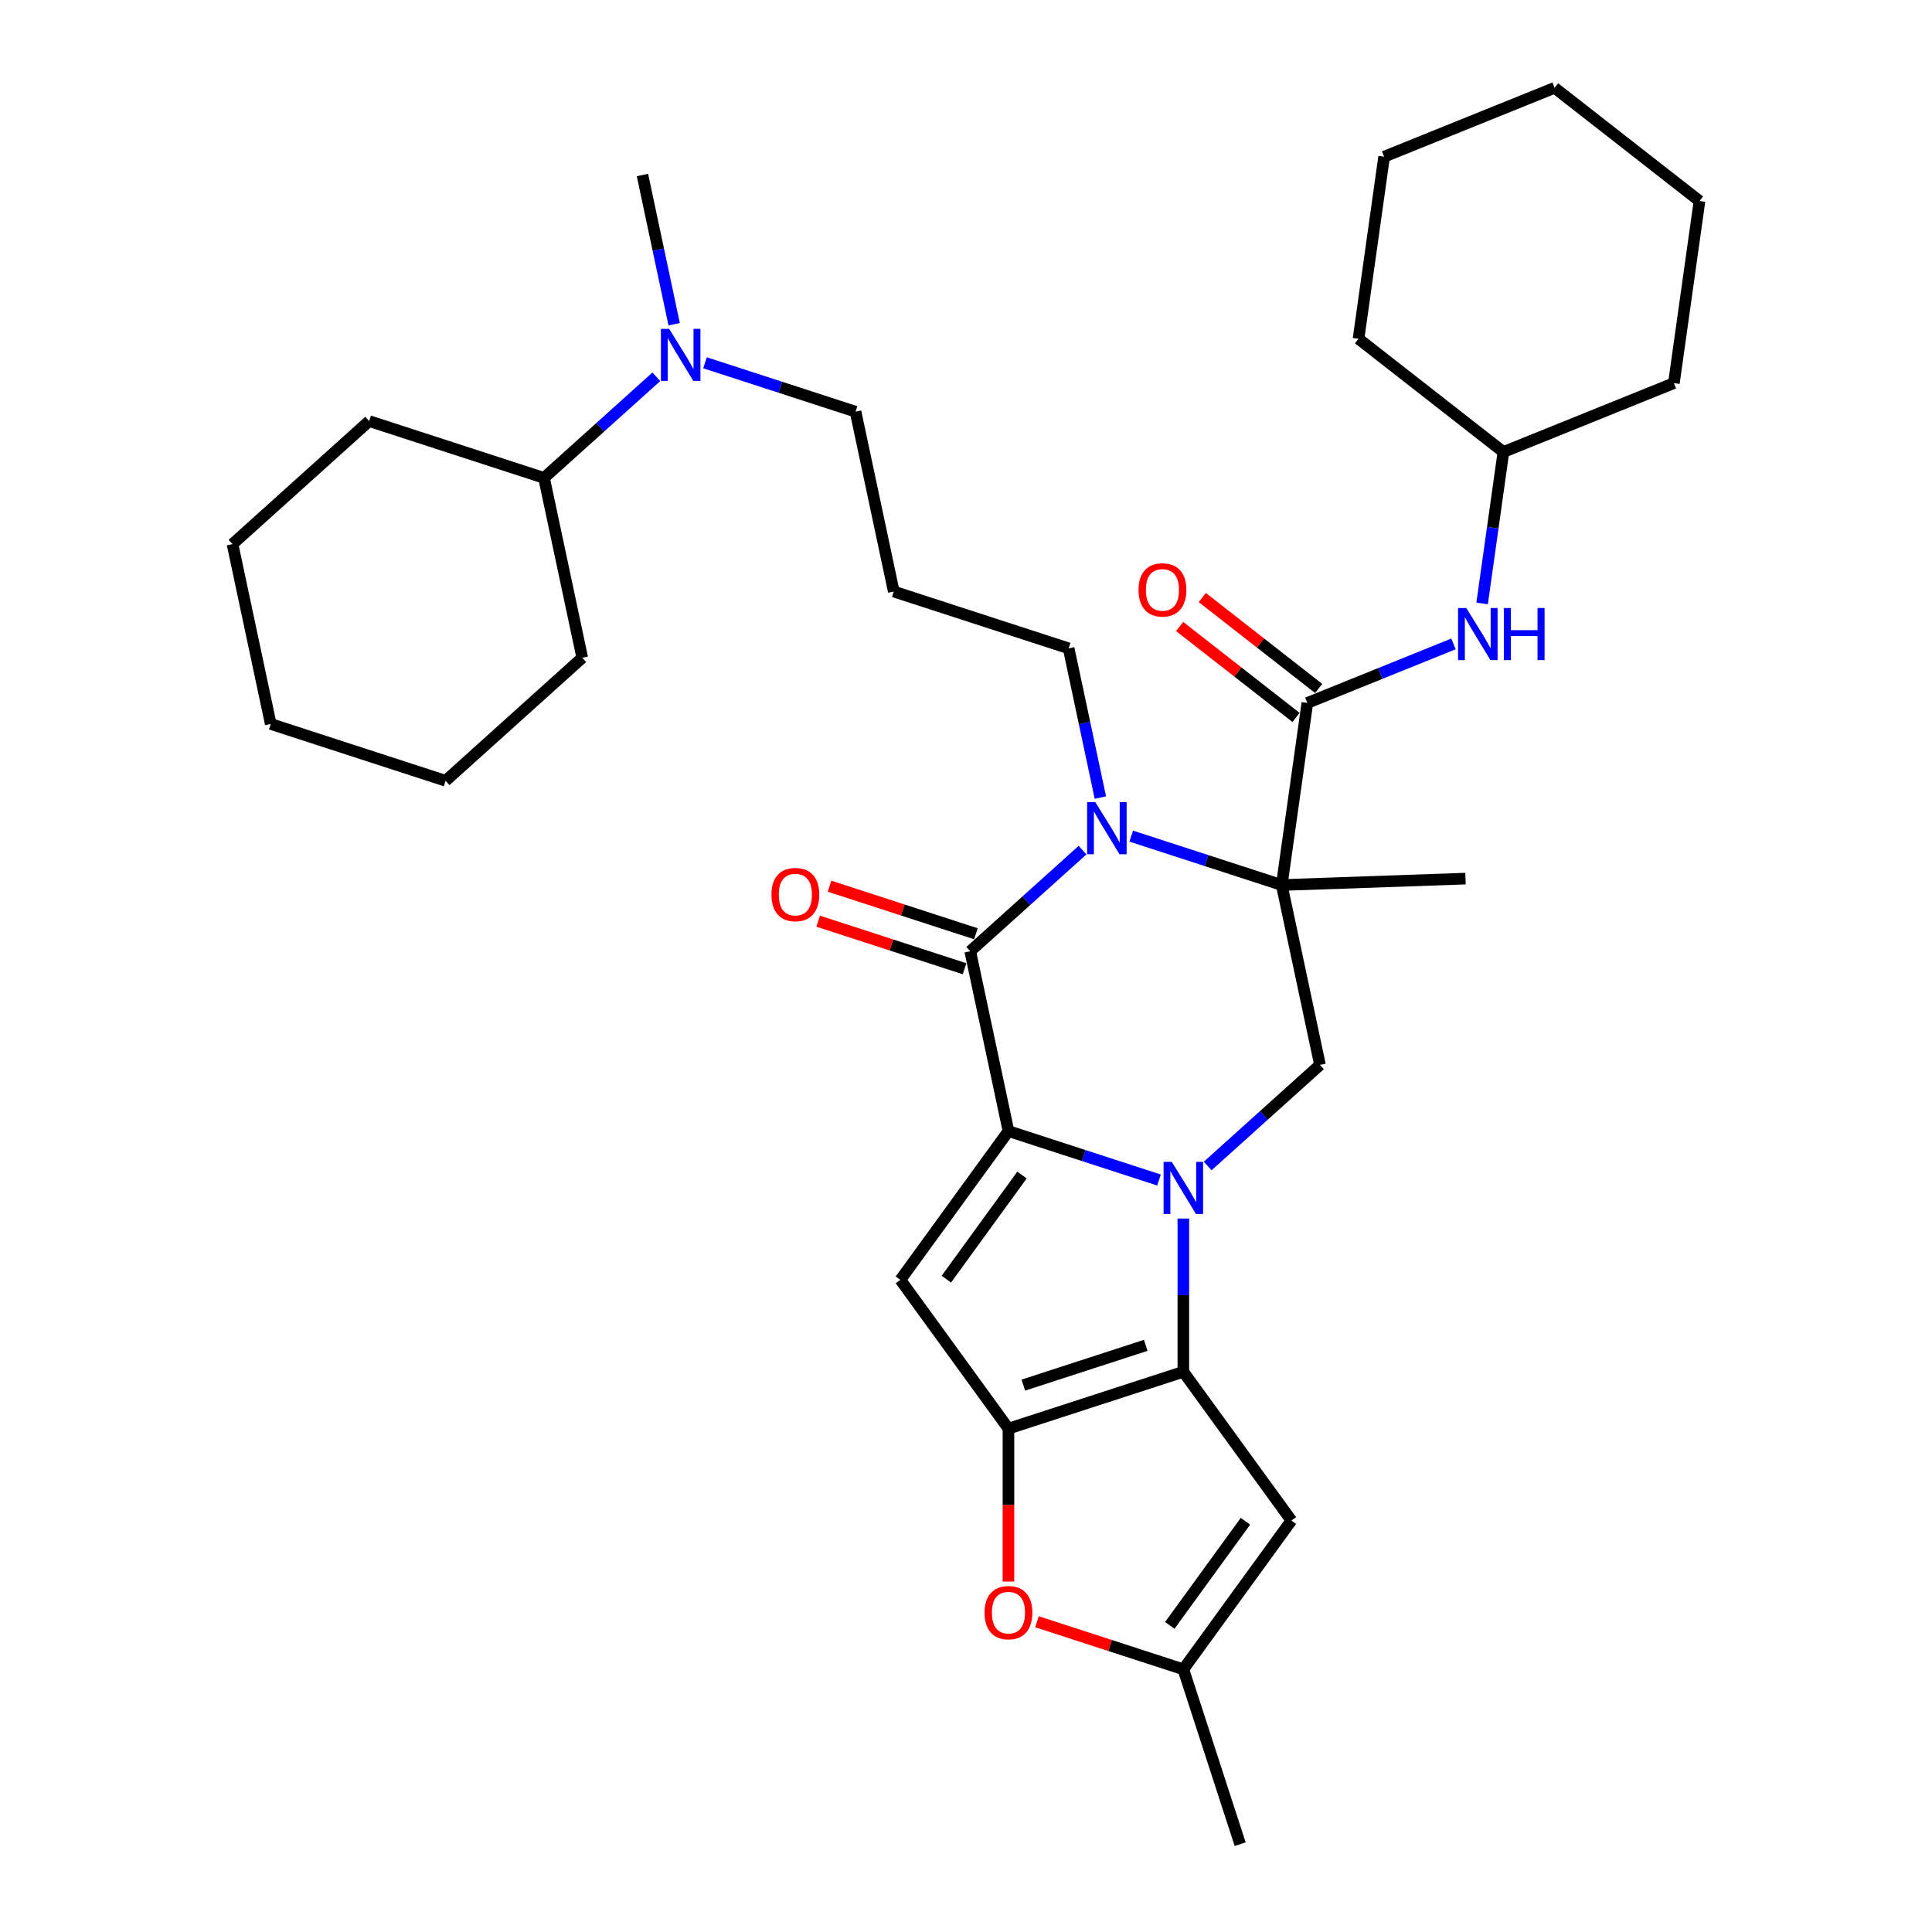 <?xml version='1.0' encoding='iso-8859-1'?>
<svg version='1.1' baseProfile='full'
              xmlns='http://www.w3.org/2000/svg'
                      xmlns:rdkit='http://www.rdkit.org/xml'
                      xmlns:xlink='http://www.w3.org/1999/xlink'
                  xml:space='preserve'
width='1000px' height='1000px' viewBox='0 0 1000 1000'>
<!-- END OF HEADER -->
<rect style='opacity:1.0;fill:#FFFFFF;stroke:none' width='1000' height='1000' x='0' y='0'> </rect>
<path class='bond-0' d='M 599.892,610.772 L 560.935,598.115' style='fill:none;fill-rule:evenodd;stroke:#0000FF;stroke-width:6px;stroke-linecap:butt;stroke-linejoin:miter;stroke-opacity:1' />
<path class='bond-0' d='M 560.935,598.115 L 521.979,585.457' style='fill:none;fill-rule:evenodd;stroke:#000000;stroke-width:6px;stroke-linecap:butt;stroke-linejoin:miter;stroke-opacity:1' />
<path class='bond-2' d='M 612.493,630.722 L 612.493,670.381' style='fill:none;fill-rule:evenodd;stroke:#0000FF;stroke-width:6px;stroke-linecap:butt;stroke-linejoin:miter;stroke-opacity:1' />
<path class='bond-2' d='M 612.493,670.381 L 612.493,710.039' style='fill:none;fill-rule:evenodd;stroke:#000000;stroke-width:6px;stroke-linecap:butt;stroke-linejoin:miter;stroke-opacity:1' />
<path class='bond-8' d='M 625.094,603.521 L 654.157,577.352' style='fill:none;fill-rule:evenodd;stroke:#0000FF;stroke-width:6px;stroke-linecap:butt;stroke-linejoin:miter;stroke-opacity:1' />
<path class='bond-8' d='M 654.157,577.352 L 683.22,551.184' style='fill:none;fill-rule:evenodd;stroke:#000000;stroke-width:6px;stroke-linecap:butt;stroke-linejoin:miter;stroke-opacity:1' />
<path class='bond-4' d='M 521.979,585.457 L 502.191,492.364' style='fill:none;fill-rule:evenodd;stroke:#000000;stroke-width:6px;stroke-linecap:butt;stroke-linejoin:miter;stroke-opacity:1' />
<path class='bond-6' d='M 521.979,585.457 L 466.038,662.453' style='fill:none;fill-rule:evenodd;stroke:#000000;stroke-width:6px;stroke-linecap:butt;stroke-linejoin:miter;stroke-opacity:1' />
<path class='bond-6' d='M 528.987,608.194 L 489.828,662.092' style='fill:none;fill-rule:evenodd;stroke:#000000;stroke-width:6px;stroke-linecap:butt;stroke-linejoin:miter;stroke-opacity:1' />
<path class='bond-1' d='M 663.432,458.091 L 683.22,551.184' style='fill:none;fill-rule:evenodd;stroke:#000000;stroke-width:6px;stroke-linecap:butt;stroke-linejoin:miter;stroke-opacity:1' />
<path class='bond-3' d='M 663.432,458.091 L 624.476,445.434' style='fill:none;fill-rule:evenodd;stroke:#000000;stroke-width:6px;stroke-linecap:butt;stroke-linejoin:miter;stroke-opacity:1' />
<path class='bond-3' d='M 624.476,445.434 L 585.519,432.776' style='fill:none;fill-rule:evenodd;stroke:#0000FF;stroke-width:6px;stroke-linecap:butt;stroke-linejoin:miter;stroke-opacity:1' />
<path class='bond-7' d='M 663.432,458.091 L 676.678,363.845' style='fill:none;fill-rule:evenodd;stroke:#000000;stroke-width:6px;stroke-linecap:butt;stroke-linejoin:miter;stroke-opacity:1' />
<path class='bond-17' d='M 663.432,458.091 L 758.547,454.77' style='fill:none;fill-rule:evenodd;stroke:#000000;stroke-width:6px;stroke-linecap:butt;stroke-linejoin:miter;stroke-opacity:1' />
<path class='bond-5' d='M 612.493,710.039 L 521.979,739.449' style='fill:none;fill-rule:evenodd;stroke:#000000;stroke-width:6px;stroke-linecap:butt;stroke-linejoin:miter;stroke-opacity:1' />
<path class='bond-5' d='M 593.034,696.348 L 529.674,716.935' style='fill:none;fill-rule:evenodd;stroke:#000000;stroke-width:6px;stroke-linecap:butt;stroke-linejoin:miter;stroke-opacity:1' />
<path class='bond-9' d='M 612.493,710.039 L 668.434,787.035' style='fill:none;fill-rule:evenodd;stroke:#000000;stroke-width:6px;stroke-linecap:butt;stroke-linejoin:miter;stroke-opacity:1' />
<path class='bond-16' d='M 569.548,412.826 L 561.339,374.207' style='fill:none;fill-rule:evenodd;stroke:#0000FF;stroke-width:6px;stroke-linecap:butt;stroke-linejoin:miter;stroke-opacity:1' />
<path class='bond-16' d='M 561.339,374.207 L 553.131,335.589' style='fill:none;fill-rule:evenodd;stroke:#000000;stroke-width:6px;stroke-linecap:butt;stroke-linejoin:miter;stroke-opacity:1' />
<path class='bond-35' d='M 560.317,440.027 L 531.254,466.196' style='fill:none;fill-rule:evenodd;stroke:#0000FF;stroke-width:6px;stroke-linecap:butt;stroke-linejoin:miter;stroke-opacity:1' />
<path class='bond-35' d='M 531.254,466.196 L 502.191,492.364' style='fill:none;fill-rule:evenodd;stroke:#000000;stroke-width:6px;stroke-linecap:butt;stroke-linejoin:miter;stroke-opacity:1' />
<path class='bond-13' d='M 505.132,483.313 L 467.251,471.004' style='fill:none;fill-rule:evenodd;stroke:#000000;stroke-width:6px;stroke-linecap:butt;stroke-linejoin:miter;stroke-opacity:1' />
<path class='bond-13' d='M 467.251,471.004 L 429.37,458.696' style='fill:none;fill-rule:evenodd;stroke:#FF0000;stroke-width:6px;stroke-linecap:butt;stroke-linejoin:miter;stroke-opacity:1' />
<path class='bond-13' d='M 499.25,501.416 L 461.369,489.107' style='fill:none;fill-rule:evenodd;stroke:#000000;stroke-width:6px;stroke-linecap:butt;stroke-linejoin:miter;stroke-opacity:1' />
<path class='bond-13' d='M 461.369,489.107 L 423.488,476.799' style='fill:none;fill-rule:evenodd;stroke:#FF0000;stroke-width:6px;stroke-linecap:butt;stroke-linejoin:miter;stroke-opacity:1' />
<path class='bond-10' d='M 521.979,739.449 L 521.979,779.031' style='fill:none;fill-rule:evenodd;stroke:#000000;stroke-width:6px;stroke-linecap:butt;stroke-linejoin:miter;stroke-opacity:1' />
<path class='bond-10' d='M 521.979,779.031 L 521.979,818.613' style='fill:none;fill-rule:evenodd;stroke:#FF0000;stroke-width:6px;stroke-linecap:butt;stroke-linejoin:miter;stroke-opacity:1' />
<path class='bond-34' d='M 521.979,739.449 L 466.038,662.453' style='fill:none;fill-rule:evenodd;stroke:#000000;stroke-width:6px;stroke-linecap:butt;stroke-linejoin:miter;stroke-opacity:1' />
<path class='bond-12' d='M 676.678,363.845 L 714.499,348.565' style='fill:none;fill-rule:evenodd;stroke:#000000;stroke-width:6px;stroke-linecap:butt;stroke-linejoin:miter;stroke-opacity:1' />
<path class='bond-12' d='M 714.499,348.565 L 752.319,333.284' style='fill:none;fill-rule:evenodd;stroke:#0000FF;stroke-width:6px;stroke-linecap:butt;stroke-linejoin:miter;stroke-opacity:1' />
<path class='bond-14' d='M 682.537,356.346 L 652.415,332.811' style='fill:none;fill-rule:evenodd;stroke:#000000;stroke-width:6px;stroke-linecap:butt;stroke-linejoin:miter;stroke-opacity:1' />
<path class='bond-14' d='M 652.415,332.811 L 622.292,309.277' style='fill:none;fill-rule:evenodd;stroke:#FF0000;stroke-width:6px;stroke-linecap:butt;stroke-linejoin:miter;stroke-opacity:1' />
<path class='bond-14' d='M 670.818,371.345 L 640.696,347.811' style='fill:none;fill-rule:evenodd;stroke:#000000;stroke-width:6px;stroke-linecap:butt;stroke-linejoin:miter;stroke-opacity:1' />
<path class='bond-14' d='M 640.696,347.811 L 610.573,324.276' style='fill:none;fill-rule:evenodd;stroke:#FF0000;stroke-width:6px;stroke-linecap:butt;stroke-linejoin:miter;stroke-opacity:1' />
<path class='bond-11' d='M 668.434,787.035 L 612.493,864.031' style='fill:none;fill-rule:evenodd;stroke:#000000;stroke-width:6px;stroke-linecap:butt;stroke-linejoin:miter;stroke-opacity:1' />
<path class='bond-11' d='M 644.644,787.396 L 605.485,841.294' style='fill:none;fill-rule:evenodd;stroke:#000000;stroke-width:6px;stroke-linecap:butt;stroke-linejoin:miter;stroke-opacity:1' />
<path class='bond-36' d='M 536.73,839.414 L 574.612,851.723' style='fill:none;fill-rule:evenodd;stroke:#FF0000;stroke-width:6px;stroke-linecap:butt;stroke-linejoin:miter;stroke-opacity:1' />
<path class='bond-36' d='M 574.612,851.723 L 612.493,864.031' style='fill:none;fill-rule:evenodd;stroke:#000000;stroke-width:6px;stroke-linecap:butt;stroke-linejoin:miter;stroke-opacity:1' />
<path class='bond-22' d='M 612.493,864.031 L 641.903,954.545' style='fill:none;fill-rule:evenodd;stroke:#000000;stroke-width:6px;stroke-linecap:butt;stroke-linejoin:miter;stroke-opacity:1' />
<path class='bond-20' d='M 767.149,312.337 L 772.657,273.142' style='fill:none;fill-rule:evenodd;stroke:#0000FF;stroke-width:6px;stroke-linecap:butt;stroke-linejoin:miter;stroke-opacity:1' />
<path class='bond-20' d='M 772.657,273.142 L 778.166,233.947' style='fill:none;fill-rule:evenodd;stroke:#000000;stroke-width:6px;stroke-linecap:butt;stroke-linejoin:miter;stroke-opacity:1' />
<path class='bond-15' d='M 364.916,187.771 L 403.872,200.429' style='fill:none;fill-rule:evenodd;stroke:#0000FF;stroke-width:6px;stroke-linecap:butt;stroke-linejoin:miter;stroke-opacity:1' />
<path class='bond-15' d='M 403.872,200.429 L 442.829,213.086' style='fill:none;fill-rule:evenodd;stroke:#000000;stroke-width:6px;stroke-linecap:butt;stroke-linejoin:miter;stroke-opacity:1' />
<path class='bond-18' d='M 339.714,195.022 L 310.651,221.191' style='fill:none;fill-rule:evenodd;stroke:#0000FF;stroke-width:6px;stroke-linecap:butt;stroke-linejoin:miter;stroke-opacity:1' />
<path class='bond-18' d='M 310.651,221.191 L 281.588,247.359' style='fill:none;fill-rule:evenodd;stroke:#000000;stroke-width:6px;stroke-linecap:butt;stroke-linejoin:miter;stroke-opacity:1' />
<path class='bond-23' d='M 348.944,167.821 L 340.736,129.202' style='fill:none;fill-rule:evenodd;stroke:#0000FF;stroke-width:6px;stroke-linecap:butt;stroke-linejoin:miter;stroke-opacity:1' />
<path class='bond-23' d='M 340.736,129.202 L 332.527,90.584' style='fill:none;fill-rule:evenodd;stroke:#000000;stroke-width:6px;stroke-linecap:butt;stroke-linejoin:miter;stroke-opacity:1' />
<path class='bond-19' d='M 553.131,335.589 L 462.616,306.179' style='fill:none;fill-rule:evenodd;stroke:#000000;stroke-width:6px;stroke-linecap:butt;stroke-linejoin:miter;stroke-opacity:1' />
<path class='bond-24' d='M 281.588,247.359 L 301.375,340.452' style='fill:none;fill-rule:evenodd;stroke:#000000;stroke-width:6px;stroke-linecap:butt;stroke-linejoin:miter;stroke-opacity:1' />
<path class='bond-25' d='M 281.588,247.359 L 191.074,217.949' style='fill:none;fill-rule:evenodd;stroke:#000000;stroke-width:6px;stroke-linecap:butt;stroke-linejoin:miter;stroke-opacity:1' />
<path class='bond-21' d='M 462.616,306.179 L 442.829,213.086' style='fill:none;fill-rule:evenodd;stroke:#000000;stroke-width:6px;stroke-linecap:butt;stroke-linejoin:miter;stroke-opacity:1' />
<path class='bond-26' d='M 778.166,233.947 L 866.408,198.295' style='fill:none;fill-rule:evenodd;stroke:#000000;stroke-width:6px;stroke-linecap:butt;stroke-linejoin:miter;stroke-opacity:1' />
<path class='bond-27' d='M 778.166,233.947 L 703.169,175.353' style='fill:none;fill-rule:evenodd;stroke:#000000;stroke-width:6px;stroke-linecap:butt;stroke-linejoin:miter;stroke-opacity:1' />
<path class='bond-29' d='M 301.375,340.452 L 230.648,404.135' style='fill:none;fill-rule:evenodd;stroke:#000000;stroke-width:6px;stroke-linecap:butt;stroke-linejoin:miter;stroke-opacity:1' />
<path class='bond-28' d='M 191.074,217.949 L 120.347,281.632' style='fill:none;fill-rule:evenodd;stroke:#000000;stroke-width:6px;stroke-linecap:butt;stroke-linejoin:miter;stroke-opacity:1' />
<path class='bond-31' d='M 866.408,198.295 L 879.653,104.049' style='fill:none;fill-rule:evenodd;stroke:#000000;stroke-width:6px;stroke-linecap:butt;stroke-linejoin:miter;stroke-opacity:1' />
<path class='bond-30' d='M 703.169,175.353 L 716.414,81.107' style='fill:none;fill-rule:evenodd;stroke:#000000;stroke-width:6px;stroke-linecap:butt;stroke-linejoin:miter;stroke-opacity:1' />
<path class='bond-33' d='M 120.347,281.632 L 140.134,374.725' style='fill:none;fill-rule:evenodd;stroke:#000000;stroke-width:6px;stroke-linecap:butt;stroke-linejoin:miter;stroke-opacity:1' />
<path class='bond-38' d='M 230.648,404.135 L 140.134,374.725' style='fill:none;fill-rule:evenodd;stroke:#000000;stroke-width:6px;stroke-linecap:butt;stroke-linejoin:miter;stroke-opacity:1' />
<path class='bond-32' d='M 716.414,81.107 L 804.656,45.455' style='fill:none;fill-rule:evenodd;stroke:#000000;stroke-width:6px;stroke-linecap:butt;stroke-linejoin:miter;stroke-opacity:1' />
<path class='bond-37' d='M 879.653,104.049 L 804.656,45.455' style='fill:none;fill-rule:evenodd;stroke:#000000;stroke-width:6px;stroke-linecap:butt;stroke-linejoin:miter;stroke-opacity:1' />
<path  class='atom-0' d='M 606.535 601.39
L 615.367 615.666
Q 616.243 617.075, 617.651 619.625
Q 619.06 622.176, 619.136 622.328
L 619.136 601.39
L 622.715 601.39
L 622.715 628.343
L 619.022 628.343
L 609.543 612.735
Q 608.439 610.908, 607.259 608.814
Q 606.117 606.72, 605.774 606.073
L 605.774 628.343
L 602.272 628.343
L 602.272 601.39
L 606.535 601.39
' fill='#0000FF'/>
<path  class='atom-4' d='M 566.96 415.205
L 575.792 429.481
Q 576.668 430.889, 578.077 433.44
Q 579.485 435.991, 579.561 436.143
L 579.561 415.205
L 583.14 415.205
L 583.14 442.158
L 579.447 442.158
L 569.968 426.55
Q 568.864 424.722, 567.684 422.628
Q 566.542 420.535, 566.199 419.888
L 566.199 442.158
L 562.697 442.158
L 562.697 415.205
L 566.96 415.205
' fill='#0000FF'/>
<path  class='atom-11' d='M 509.606 834.697
Q 509.606 828.226, 512.804 824.609
Q 516.002 820.993, 521.979 820.993
Q 527.956 820.993, 531.153 824.609
Q 534.351 828.226, 534.351 834.697
Q 534.351 841.245, 531.115 844.976
Q 527.879 848.669, 521.979 848.669
Q 516.04 848.669, 512.804 844.976
Q 509.606 841.283, 509.606 834.697
M 521.979 845.623
Q 526.09 845.623, 528.298 842.882
Q 530.544 840.103, 530.544 834.697
Q 530.544 829.406, 528.298 826.741
Q 526.09 824.038, 521.979 824.038
Q 517.867 824.038, 515.621 826.703
Q 513.413 829.368, 513.413 834.697
Q 513.413 840.141, 515.621 842.882
Q 517.867 845.623, 521.979 845.623
' fill='#FF0000'/>
<path  class='atom-13' d='M 758.962 314.717
L 767.794 328.992
Q 768.67 330.401, 770.079 332.952
Q 771.487 335.502, 771.563 335.655
L 771.563 314.717
L 775.142 314.717
L 775.142 341.669
L 771.449 341.669
L 761.97 326.061
Q 760.866 324.234, 759.686 322.14
Q 758.544 320.046, 758.201 319.399
L 758.201 341.669
L 754.699 341.669
L 754.699 314.717
L 758.962 314.717
' fill='#0000FF'/>
<path  class='atom-13' d='M 778.378 314.717
L 782.032 314.717
L 782.032 326.175
L 795.813 326.175
L 795.813 314.717
L 799.468 314.717
L 799.468 341.669
L 795.813 341.669
L 795.813 329.221
L 782.032 329.221
L 782.032 341.669
L 778.378 341.669
L 778.378 314.717
' fill='#0000FF'/>
<path  class='atom-14' d='M 399.305 463.03
Q 399.305 456.559, 402.502 452.942
Q 405.7 449.326, 411.677 449.326
Q 417.654 449.326, 420.852 452.942
Q 424.049 456.559, 424.049 463.03
Q 424.049 469.578, 420.814 473.309
Q 417.578 477.002, 411.677 477.002
Q 405.738 477.002, 402.502 473.309
Q 399.305 469.616, 399.305 463.03
M 411.677 473.956
Q 415.788 473.956, 417.996 471.215
Q 420.243 468.436, 420.243 463.03
Q 420.243 457.739, 417.996 455.074
Q 415.788 452.371, 411.677 452.371
Q 407.566 452.371, 405.32 455.036
Q 403.112 457.701, 403.112 463.03
Q 403.112 468.474, 405.32 471.215
Q 407.566 473.956, 411.677 473.956
' fill='#FF0000'/>
<path  class='atom-15' d='M 589.309 305.327
Q 589.309 298.856, 592.506 295.239
Q 595.704 291.623, 601.681 291.623
Q 607.658 291.623, 610.856 295.239
Q 614.053 298.856, 614.053 305.327
Q 614.053 311.875, 610.818 315.606
Q 607.582 319.299, 601.681 319.299
Q 595.742 319.299, 592.506 315.606
Q 589.309 311.913, 589.309 305.327
M 601.681 316.253
Q 605.792 316.253, 608 313.512
Q 610.247 310.733, 610.247 305.327
Q 610.247 300.036, 608 297.371
Q 605.792 294.668, 601.681 294.668
Q 597.57 294.668, 595.324 297.333
Q 593.116 299.998, 593.116 305.327
Q 593.116 310.771, 595.324 313.512
Q 597.57 316.253, 601.681 316.253
' fill='#FF0000'/>
<path  class='atom-16' d='M 346.357 170.2
L 355.189 184.476
Q 356.064 185.884, 357.473 188.435
Q 358.882 190.986, 358.958 191.138
L 358.958 170.2
L 362.536 170.2
L 362.536 197.153
L 358.844 197.153
L 349.364 181.545
Q 348.26 179.717, 347.08 177.624
Q 345.938 175.53, 345.596 174.883
L 345.596 197.153
L 342.093 197.153
L 342.093 170.2
L 346.357 170.2
' fill='#0000FF'/>
</svg>
